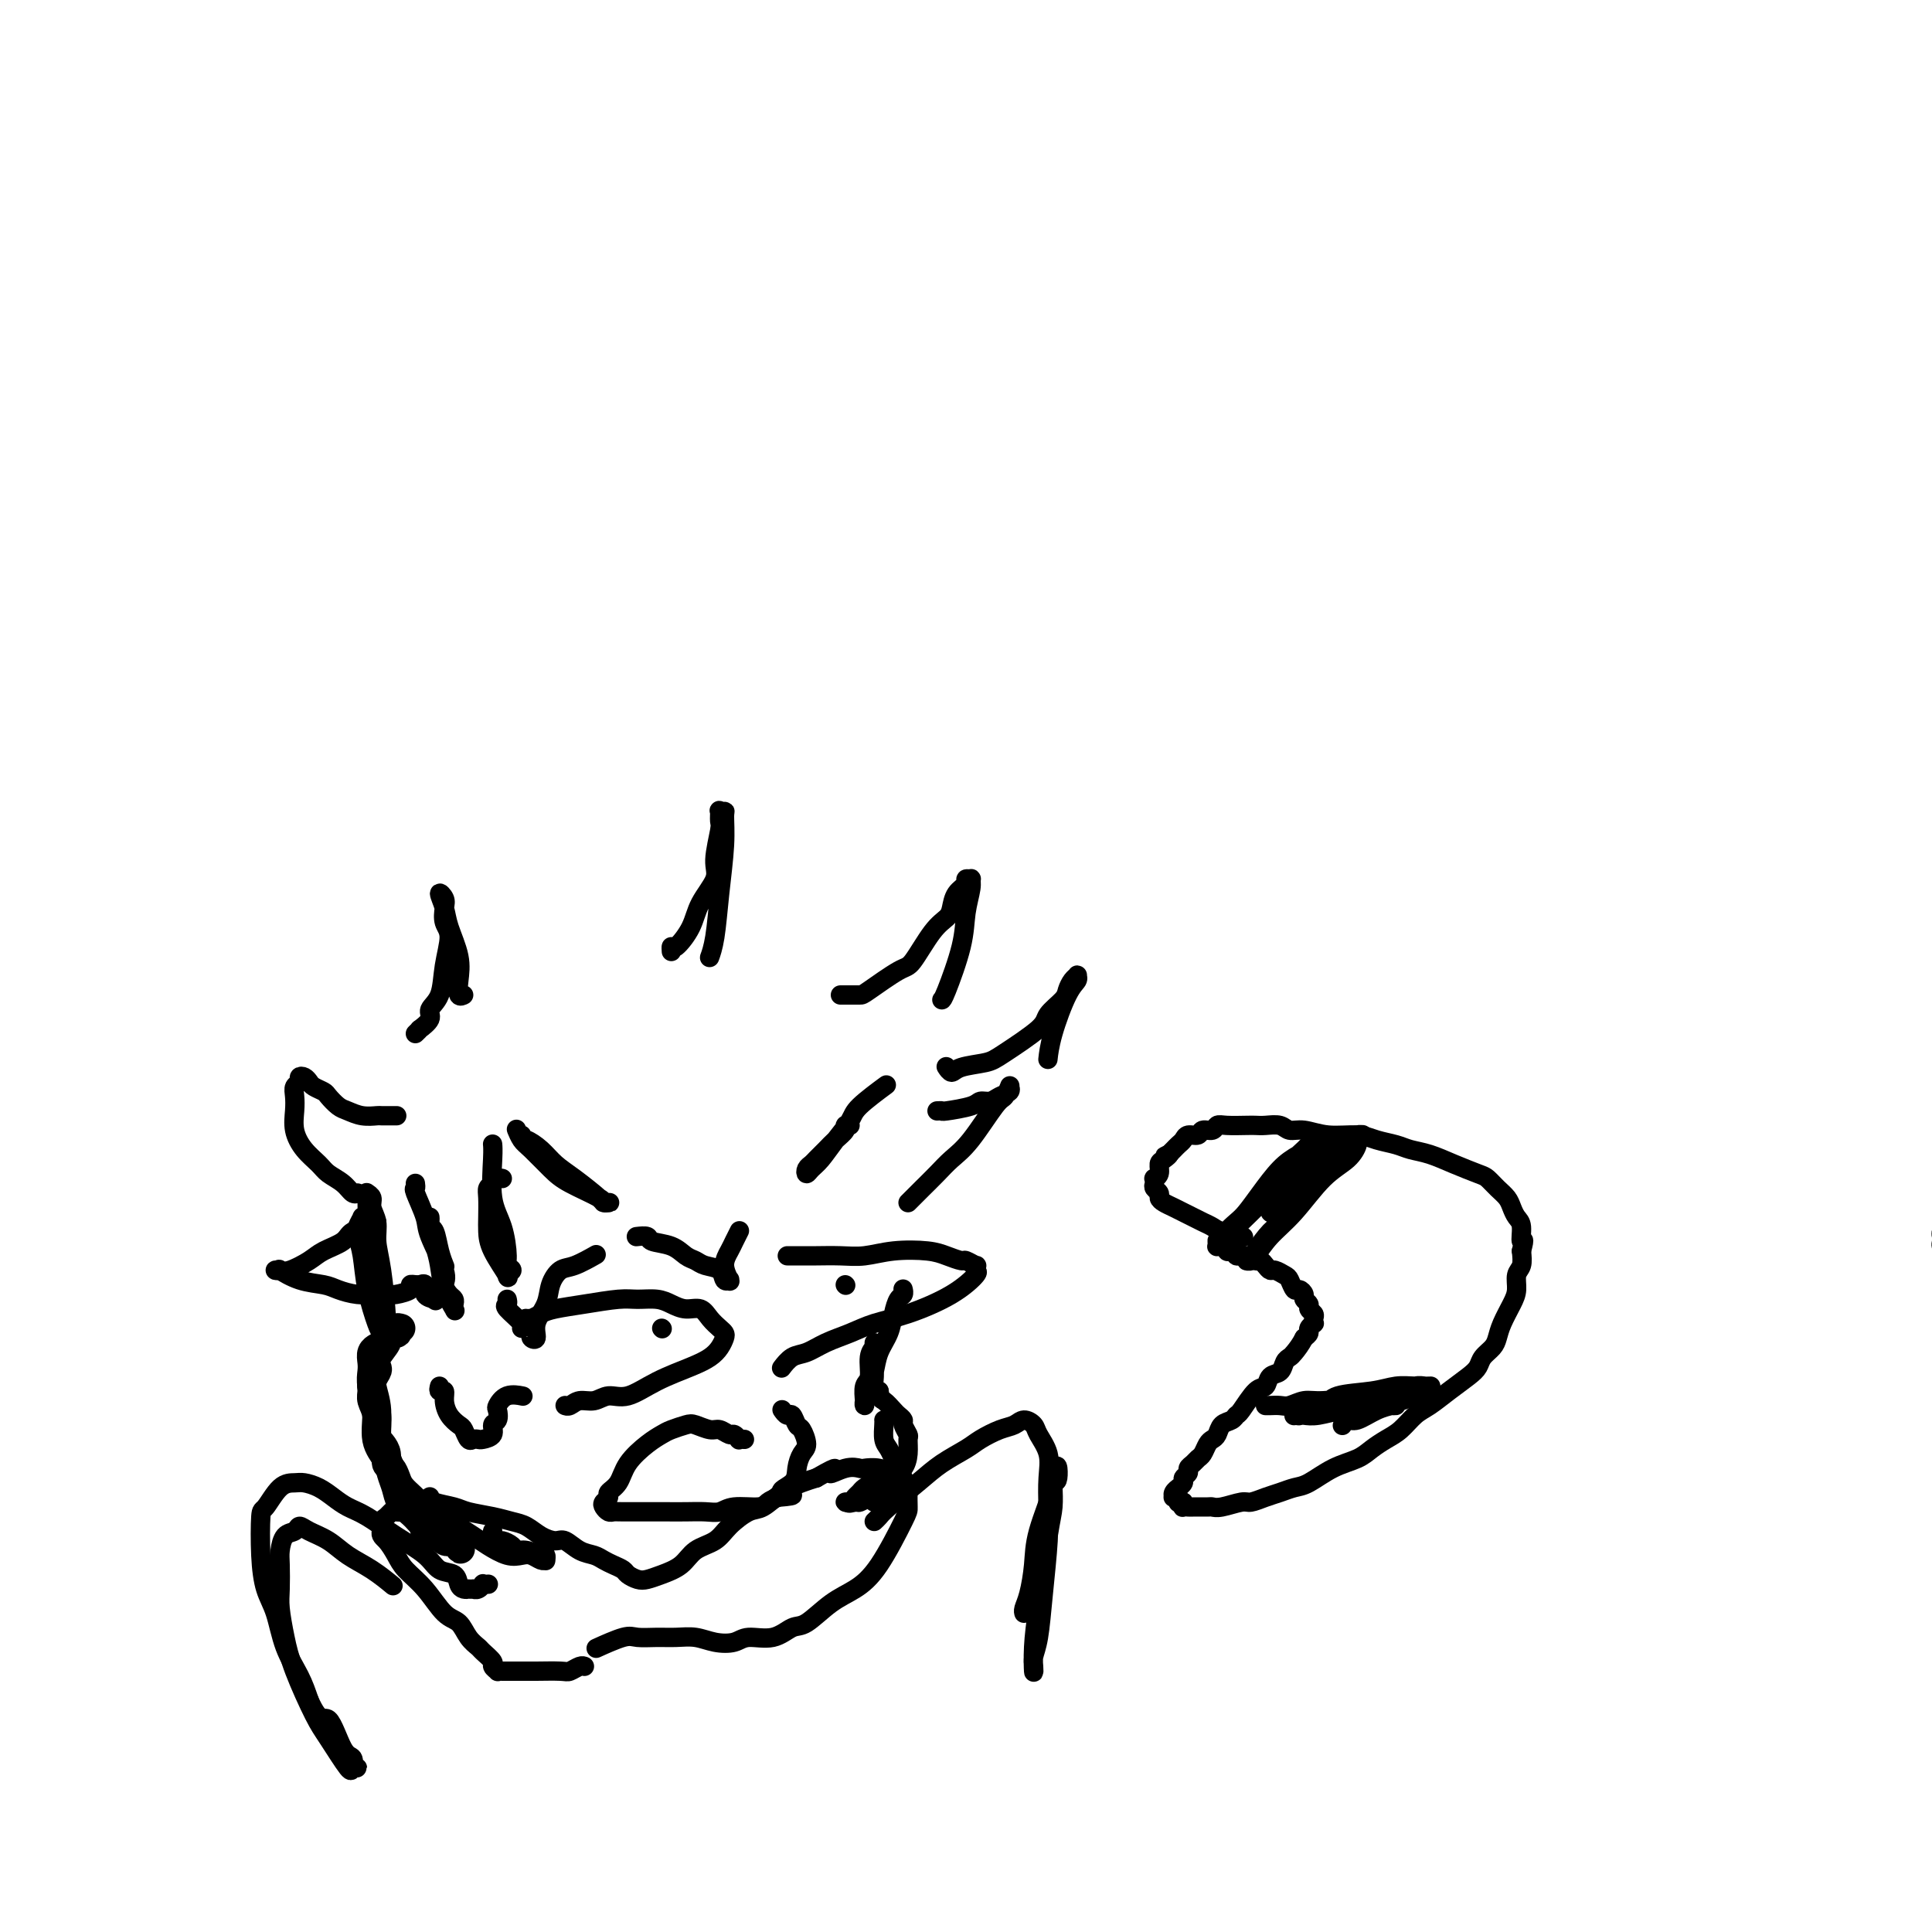 <svg viewBox='0 0 400 400' version='1.1' xmlns='http://www.w3.org/2000/svg' xmlns:xlink='http://www.w3.org/1999/xlink'><g fill='none' stroke='rgb(0,0,0)' stroke-width='6' stroke-linecap='round' stroke-linejoin='round'><path d='M83,275c-0.405,-0.121 -0.810,-0.241 -1,0c-0.190,0.241 -0.163,0.845 0,1c0.163,0.155 0.464,-0.137 0,0c-0.464,0.137 -1.693,0.704 -2,1c-0.307,0.296 0.306,0.320 0,1c-0.306,0.680 -1.532,2.017 -2,3c-0.468,0.983 -0.179,1.614 0,2c0.179,0.386 0.248,0.528 0,1c-0.248,0.472 -0.813,1.275 -1,2c-0.187,0.725 0.005,1.374 0,2c-0.005,0.626 -0.208,1.231 0,2c0.208,0.769 0.825,1.701 1,3c0.175,1.299 -0.094,2.963 0,4c0.094,1.037 0.550,1.447 1,2c0.450,0.553 0.893,1.250 1,2c0.107,0.750 -0.122,1.553 0,2c0.122,0.447 0.596,0.540 1,1c0.404,0.460 0.738,1.289 1,2c0.262,0.711 0.451,1.304 1,2c0.549,0.696 1.457,1.496 2,2c0.543,0.504 0.722,0.712 1,1c0.278,0.288 0.655,0.654 1,1c0.345,0.346 0.656,0.671 1,1c0.344,0.329 0.719,0.662 1,1c0.281,0.338 0.467,0.683 1,1c0.533,0.317 1.415,0.607 2,1c0.585,0.393 0.875,0.889 1,1c0.125,0.111 0.086,-0.164 0,0c-0.086,0.164 -0.219,0.766 0,1c0.219,0.234 0.790,0.102 1,0c0.210,-0.102 0.060,-0.172 0,0c-0.060,0.172 -0.030,0.586 0,1'/><path d='M94,319c2.522,3.407 0.828,0.925 0,0c-0.828,-0.925 -0.788,-0.292 -1,0c-0.212,0.292 -0.675,0.244 -1,0c-0.325,-0.244 -0.510,-0.683 -1,-1c-0.490,-0.317 -1.283,-0.510 -2,-1c-0.717,-0.490 -1.358,-1.275 -2,-2c-0.642,-0.725 -1.284,-1.390 -2,-2c-0.716,-0.610 -1.506,-1.165 -2,-2c-0.494,-0.835 -0.692,-1.951 -1,-3c-0.308,-1.049 -0.727,-2.031 -1,-3c-0.273,-0.969 -0.399,-1.926 -1,-3c-0.601,-1.074 -1.677,-2.265 -2,-4c-0.323,-1.735 0.109,-4.012 0,-6c-0.109,-1.988 -0.757,-3.685 -1,-5c-0.243,-1.315 -0.079,-2.247 0,-3c0.079,-0.753 0.073,-1.325 0,-2c-0.073,-0.675 -0.212,-1.451 0,-2c0.212,-0.549 0.775,-0.871 1,-1c0.225,-0.129 0.113,-0.064 0,0'/></g>
<g fill='none' stroke='rgb(0,0,0)' stroke-width='4' stroke-linecap='round' stroke-linejoin='round'><path d='M187,267c-0.023,-0.100 -0.047,-0.201 0,0c0.047,0.201 0.163,0.703 0,1c-0.163,0.297 -0.607,0.390 -1,1c-0.393,0.610 -0.735,1.737 -1,3c-0.265,1.263 -0.453,2.660 -1,4c-0.547,1.340 -1.453,2.622 -2,4c-0.547,1.378 -0.735,2.852 -1,4c-0.265,1.148 -0.608,1.972 -1,3c-0.392,1.028 -0.833,2.261 -1,3c-0.167,0.739 -0.060,0.984 0,1c0.060,0.016 0.072,-0.196 0,-1c-0.072,-0.804 -0.230,-2.200 0,-3c0.230,-0.800 0.846,-1.002 1,-2c0.154,-0.998 -0.155,-2.790 0,-4c0.155,-1.210 0.774,-1.839 1,-2c0.226,-0.161 0.061,0.145 0,0c-0.061,-0.145 -0.016,-0.740 0,-1c0.016,-0.260 0.005,-0.183 0,0c-0.005,0.183 -0.002,0.472 0,1c0.002,0.528 0.003,1.293 0,2c-0.003,0.707 -0.011,1.354 0,2c0.011,0.646 0.041,1.289 0,2c-0.041,0.711 -0.155,1.489 0,2c0.155,0.511 0.577,0.756 1,1'/><path d='M182,288c0.271,1.891 0.450,1.619 1,2c0.550,0.381 1.472,1.416 2,2c0.528,0.584 0.663,0.718 1,1c0.337,0.282 0.875,0.711 1,1c0.125,0.289 -0.165,0.437 0,1c0.165,0.563 0.784,1.540 1,2c0.216,0.460 0.031,0.403 0,1c-0.031,0.597 0.094,1.848 0,3c-0.094,1.152 -0.406,2.206 -1,3c-0.594,0.794 -1.469,1.328 -2,2c-0.531,0.672 -0.716,1.483 -1,2c-0.284,0.517 -0.665,0.742 -1,1c-0.335,0.258 -0.622,0.550 -1,1c-0.378,0.450 -0.847,1.059 -1,1c-0.153,-0.059 0.012,-0.785 0,-1c-0.012,-0.215 -0.199,0.082 0,0c0.199,-0.082 0.786,-0.544 1,-1c0.214,-0.456 0.055,-0.908 0,-1c-0.055,-0.092 -0.008,0.174 0,0c0.008,-0.174 -0.025,-0.790 0,-1c0.025,-0.210 0.109,-0.015 0,0c-0.109,0.015 -0.410,-0.150 -1,0c-0.590,0.150 -1.469,0.615 -2,1c-0.531,0.385 -0.714,0.692 -1,1c-0.286,0.308 -0.675,0.619 -1,1c-0.325,0.381 -0.588,0.833 -1,1c-0.412,0.167 -0.975,0.048 -1,0c-0.025,-0.048 0.487,-0.024 1,0'/><path d='M176,311c-0.738,0.450 0.418,0.075 1,0c0.582,-0.075 0.589,0.151 1,0c0.411,-0.151 1.224,-0.678 2,-1c0.776,-0.322 1.515,-0.438 2,-1c0.485,-0.562 0.716,-1.568 1,-2c0.284,-0.432 0.622,-0.288 1,-1c0.378,-0.712 0.795,-2.278 1,-3c0.205,-0.722 0.199,-0.600 0,-1c-0.199,-0.400 -0.589,-1.323 -1,-2c-0.411,-0.677 -0.842,-1.109 -1,-2c-0.158,-0.891 -0.043,-2.240 0,-3c0.043,-0.760 0.012,-0.931 0,-1c-0.012,-0.069 -0.006,-0.034 0,0'/><path d='M82,231c0.129,-0.000 0.257,-0.000 0,0c-0.257,0.000 -0.901,0.001 -1,0c-0.099,-0.001 0.346,-0.003 0,0c-0.346,0.003 -1.482,0.013 -2,0c-0.518,-0.013 -0.419,-0.049 -1,0c-0.581,0.049 -1.842,0.182 -3,0c-1.158,-0.182 -2.212,-0.679 -3,-1c-0.788,-0.321 -1.310,-0.467 -2,-1c-0.690,-0.533 -1.546,-1.453 -2,-2c-0.454,-0.547 -0.504,-0.722 -1,-1c-0.496,-0.278 -1.438,-0.660 -2,-1c-0.562,-0.340 -0.743,-0.639 -1,-1c-0.257,-0.361 -0.591,-0.785 -1,-1c-0.409,-0.215 -0.894,-0.221 -1,0c-0.106,0.221 0.166,0.670 0,1c-0.166,0.330 -0.772,0.542 -1,1c-0.228,0.458 -0.079,1.162 0,2c0.079,0.838 0.089,1.810 0,3c-0.089,1.190 -0.277,2.597 0,4c0.277,1.403 1.019,2.800 2,4c0.981,1.200 2.200,2.202 3,3c0.800,0.798 1.181,1.391 2,2c0.819,0.609 2.075,1.236 3,2c0.925,0.764 1.518,1.667 2,2c0.482,0.333 0.852,0.095 1,0c0.148,-0.095 0.074,-0.048 0,0'/><path d='M86,214c0.487,-0.471 0.975,-0.942 1,-1c0.025,-0.058 -0.411,0.297 0,0c0.411,-0.297 1.670,-1.245 2,-2c0.330,-0.755 -0.269,-1.318 0,-2c0.269,-0.682 1.406,-1.485 2,-3c0.594,-1.515 0.644,-3.743 1,-6c0.356,-2.257 1.019,-4.544 1,-6c-0.019,-1.456 -0.720,-2.080 -1,-3c-0.280,-0.920 -0.140,-2.135 0,-3c0.140,-0.865 0.280,-1.380 0,-2c-0.280,-0.620 -0.978,-1.345 -1,-1c-0.022,0.345 0.634,1.760 1,3c0.366,1.240 0.441,2.304 1,4c0.559,1.696 1.600,4.023 2,6c0.400,1.977 0.159,3.602 0,5c-0.159,1.398 -0.235,2.569 0,3c0.235,0.431 0.781,0.123 1,0c0.219,-0.123 0.109,-0.062 0,0'/><path d='M139,197c-0.032,-0.513 -0.064,-1.026 0,-1c0.064,0.026 0.222,0.590 1,0c0.778,-0.590 2.174,-2.333 3,-4c0.826,-1.667 1.083,-3.257 2,-5c0.917,-1.743 2.495,-3.637 3,-5c0.505,-1.363 -0.062,-2.193 0,-4c0.062,-1.807 0.752,-4.589 1,-6c0.248,-1.411 0.052,-1.450 0,-2c-0.052,-0.550 0.039,-1.611 0,-2c-0.039,-0.389 -0.210,-0.106 0,0c0.210,0.106 0.800,0.037 1,0c0.200,-0.037 0.011,-0.041 0,1c-0.011,1.041 0.155,3.126 0,6c-0.155,2.874 -0.630,6.535 -1,10c-0.370,3.465 -0.635,6.733 -1,9c-0.365,2.267 -0.829,3.533 -1,4c-0.171,0.467 -0.049,0.133 0,0c0.049,-0.133 0.024,-0.067 0,0'/><path d='M174,206c0.366,-0.000 0.731,-0.000 1,0c0.269,0.000 0.440,0.002 1,0c0.560,-0.002 1.507,-0.006 2,0c0.493,0.006 0.531,0.024 2,-1c1.469,-1.024 4.369,-3.088 6,-4c1.631,-0.912 1.994,-0.671 3,-2c1.006,-1.329 2.656,-4.229 4,-6c1.344,-1.771 2.384,-2.412 3,-3c0.616,-0.588 0.810,-1.124 1,-2c0.190,-0.876 0.376,-2.092 1,-3c0.624,-0.908 1.685,-1.507 2,-2c0.315,-0.493 -0.115,-0.878 0,-1c0.115,-0.122 0.776,0.020 1,0c0.224,-0.020 0.011,-0.201 0,0c-0.011,0.201 0.179,0.786 0,2c-0.179,1.214 -0.728,3.057 -1,5c-0.272,1.943 -0.269,3.985 -1,7c-0.731,3.015 -2.197,7.004 -3,9c-0.803,1.996 -0.944,1.999 -1,2c-0.056,0.001 -0.028,0.001 0,0'/><path d='M196,221c-0.088,-0.137 -0.177,-0.275 0,0c0.177,0.275 0.619,0.961 1,1c0.381,0.039 0.702,-0.569 2,-1c1.298,-0.431 3.574,-0.686 5,-1c1.426,-0.314 2.003,-0.689 4,-2c1.997,-1.311 5.413,-3.559 7,-5c1.587,-1.441 1.343,-2.074 2,-3c0.657,-0.926 2.214,-2.144 3,-3c0.786,-0.856 0.800,-1.351 1,-2c0.200,-0.649 0.585,-1.451 1,-2c0.415,-0.549 0.861,-0.844 1,-1c0.139,-0.156 -0.029,-0.174 0,0c0.029,0.174 0.257,0.540 0,1c-0.257,0.460 -0.997,1.013 -2,3c-1.003,1.987 -2.269,5.409 -3,8c-0.731,2.591 -0.928,4.351 -1,5c-0.072,0.649 -0.021,0.185 0,0c0.021,-0.185 0.010,-0.093 0,0'/><path d='M92,312c0.023,0.054 0.046,0.108 0,0c-0.046,-0.108 -0.161,-0.377 0,0c0.161,0.377 0.597,1.399 1,2c0.403,0.601 0.772,0.781 1,1c0.228,0.219 0.316,0.476 1,1c0.684,0.524 1.965,1.316 3,2c1.035,0.684 1.825,1.259 3,2c1.175,0.741 2.735,1.649 4,2c1.265,0.351 2.234,0.146 3,0c0.766,-0.146 1.330,-0.234 2,0c0.670,0.234 1.448,0.791 2,1c0.552,0.209 0.879,0.071 1,0c0.121,-0.071 0.037,-0.076 0,0c-0.037,0.076 -0.027,0.231 0,0c0.027,-0.231 0.072,-0.849 0,-1c-0.072,-0.151 -0.261,0.166 -1,0c-0.739,-0.166 -2.029,-0.814 -3,-1c-0.971,-0.186 -1.623,0.091 -2,0c-0.377,-0.091 -0.479,-0.550 -1,-1c-0.521,-0.450 -1.460,-0.891 -2,-1c-0.540,-0.109 -0.681,0.115 -1,0c-0.319,-0.115 -0.817,-0.569 -1,-1c-0.183,-0.431 -0.052,-0.837 0,-1c0.052,-0.163 0.026,-0.081 0,0'/><path d='M101,328c-0.032,0.002 -0.064,0.004 0,0c0.064,-0.004 0.223,-0.015 0,0c-0.223,0.015 -0.829,0.057 -1,0c-0.171,-0.057 0.094,-0.211 0,0c-0.094,0.211 -0.546,0.789 -1,1c-0.454,0.211 -0.909,0.057 -1,0c-0.091,-0.057 0.182,-0.017 0,0c-0.182,0.017 -0.821,0.012 -1,0c-0.179,-0.012 0.100,-0.029 0,0c-0.100,0.029 -0.580,0.105 -1,0c-0.420,-0.105 -0.781,-0.390 -1,-1c-0.219,-0.610 -0.295,-1.546 -1,-2c-0.705,-0.454 -2.040,-0.425 -3,-1c-0.960,-0.575 -1.544,-1.753 -3,-3c-1.456,-1.247 -3.782,-2.561 -6,-4c-2.218,-1.439 -4.327,-3.002 -6,-4c-1.673,-0.998 -2.909,-1.430 -4,-2c-1.091,-0.570 -2.038,-1.277 -3,-2c-0.962,-0.723 -1.939,-1.461 -3,-2c-1.061,-0.539 -2.207,-0.879 -3,-1c-0.793,-0.121 -1.232,-0.022 -2,0c-0.768,0.022 -1.864,-0.031 -3,1c-1.136,1.031 -2.312,3.147 -3,4c-0.688,0.853 -0.887,0.442 -1,2c-0.113,1.558 -0.140,5.084 0,8c0.140,2.916 0.446,5.223 1,7c0.554,1.777 1.355,3.023 2,5c0.645,1.977 1.135,4.686 2,7c0.865,2.314 2.104,4.233 3,6c0.896,1.767 1.448,3.384 2,5'/><path d='M64,352c2.303,5.207 3.061,3.223 4,4c0.939,0.777 2.060,4.314 3,6c0.940,1.686 1.698,1.522 2,2c0.302,0.478 0.147,1.597 0,2c-0.147,0.403 -0.287,0.088 0,0c0.287,-0.088 1.001,0.050 1,0c-0.001,-0.050 -0.718,-0.287 -1,0c-0.282,0.287 -0.131,1.097 -1,0c-0.869,-1.097 -2.758,-4.100 -4,-6c-1.242,-1.900 -1.835,-2.698 -3,-5c-1.165,-2.302 -2.900,-6.108 -4,-9c-1.100,-2.892 -1.563,-4.871 -2,-7c-0.437,-2.129 -0.847,-4.409 -1,-6c-0.153,-1.591 -0.048,-2.492 0,-4c0.048,-1.508 0.040,-3.624 0,-5c-0.040,-1.376 -0.112,-2.012 0,-3c0.112,-0.988 0.406,-2.326 1,-3c0.594,-0.674 1.487,-0.683 2,-1c0.513,-0.317 0.646,-0.942 1,-1c0.354,-0.058 0.929,0.451 2,1c1.071,0.549 2.638,1.139 4,2c1.362,0.861 2.520,1.994 4,3c1.480,1.006 3.283,1.886 5,3c1.717,1.114 3.348,2.461 4,3c0.652,0.539 0.326,0.269 0,0'/><path d='M181,315c0.347,-0.321 0.694,-0.642 1,-1c0.306,-0.358 0.569,-0.753 2,-2c1.431,-1.247 4.028,-3.346 6,-5c1.972,-1.654 3.319,-2.862 5,-4c1.681,-1.138 3.696,-2.204 5,-3c1.304,-0.796 1.898,-1.321 3,-2c1.102,-0.679 2.714,-1.512 4,-2c1.286,-0.488 2.247,-0.631 3,-1c0.753,-0.369 1.298,-0.964 2,-1c0.702,-0.036 1.561,0.488 2,1c0.439,0.512 0.458,1.012 1,2c0.542,0.988 1.606,2.462 2,4c0.394,1.538 0.117,3.139 0,5c-0.117,1.861 -0.074,3.983 0,6c0.074,2.017 0.177,3.929 0,7c-0.177,3.071 -0.636,7.299 -1,11c-0.364,3.701 -0.634,6.873 -1,9c-0.366,2.127 -0.828,3.208 -1,4c-0.172,0.792 -0.054,1.296 0,2c0.054,0.704 0.043,1.607 0,1c-0.043,-0.607 -0.117,-2.723 0,-5c0.117,-2.277 0.423,-4.715 1,-9c0.577,-4.285 1.423,-10.417 2,-14c0.577,-3.583 0.886,-4.619 1,-6c0.114,-1.381 0.033,-3.109 0,-4c-0.033,-0.891 -0.016,-0.946 0,-1'/><path d='M218,307c0.918,-6.260 1.213,-2.410 1,-1c-0.213,1.410 -0.936,0.380 -1,0c-0.064,-0.380 0.529,-0.109 0,2c-0.529,2.109 -2.180,6.057 -3,9c-0.820,2.943 -0.808,4.880 -1,7c-0.192,2.120 -0.588,4.424 -1,6c-0.412,1.576 -0.842,2.424 -1,3c-0.158,0.576 -0.045,0.879 0,1c0.045,0.121 0.023,0.061 0,0'/><path d='M89,319c-0.022,-0.022 -0.044,-0.043 0,0c0.044,0.043 0.156,0.151 0,0c-0.156,-0.151 -0.578,-0.561 -1,-1c-0.422,-0.439 -0.845,-0.906 -1,-1c-0.155,-0.094 -0.043,0.185 0,0c0.043,-0.185 0.019,-0.835 0,-1c-0.019,-0.165 -0.031,0.156 0,0c0.031,-0.156 0.106,-0.788 0,-1c-0.106,-0.212 -0.393,-0.004 0,0c0.393,0.004 1.467,-0.195 2,0c0.533,0.195 0.525,0.783 1,1c0.475,0.217 1.434,0.063 2,0c0.566,-0.063 0.741,-0.035 1,0c0.259,0.035 0.603,0.077 1,0c0.397,-0.077 0.846,-0.272 1,0c0.154,0.272 0.012,1.012 0,1c-0.012,-0.012 0.106,-0.778 0,-1c-0.106,-0.222 -0.436,0.098 -1,0c-0.564,-0.098 -1.363,-0.614 -2,-1c-0.637,-0.386 -1.112,-0.640 -2,-1c-0.888,-0.360 -2.188,-0.825 -3,-1c-0.812,-0.175 -1.135,-0.059 -2,0c-0.865,0.059 -2.270,0.060 -3,0c-0.730,-0.060 -0.783,-0.181 -1,0c-0.217,0.181 -0.597,0.664 -1,1c-0.403,0.336 -0.829,0.525 -1,1c-0.171,0.475 -0.085,1.238 0,2'/><path d='M79,317c-0.340,0.927 0.310,1.243 1,2c0.690,0.757 1.420,1.955 2,3c0.580,1.045 1.008,1.936 2,3c0.992,1.064 2.546,2.303 4,4c1.454,1.697 2.808,3.854 4,5c1.192,1.146 2.222,1.280 3,2c0.778,0.720 1.304,2.024 2,3c0.696,0.976 1.564,1.624 2,2c0.436,0.376 0.442,0.479 1,1c0.558,0.521 1.669,1.460 2,2c0.331,0.540 -0.118,0.681 0,1c0.118,0.319 0.804,0.818 1,1c0.196,0.182 -0.100,0.049 0,0c0.100,-0.049 0.594,-0.013 1,0c0.406,0.013 0.725,0.003 1,0c0.275,-0.003 0.506,0.000 1,0c0.494,-0.000 1.249,-0.004 2,0c0.751,0.004 1.497,0.015 3,0c1.503,-0.015 3.762,-0.057 5,0c1.238,0.057 1.456,0.211 2,0c0.544,-0.211 1.416,-0.788 2,-1c0.584,-0.212 0.881,-0.061 1,0c0.119,0.061 0.059,0.030 0,0'/><path d='M89,310c-0.007,-0.089 -0.015,-0.179 0,0c0.015,0.179 0.051,0.625 1,1c0.949,0.375 2.809,0.677 4,1c1.191,0.323 1.711,0.667 3,1c1.289,0.333 3.346,0.654 5,1c1.654,0.346 2.903,0.718 4,1c1.097,0.282 2.040,0.475 3,1c0.960,0.525 1.938,1.384 3,2c1.062,0.616 2.210,0.991 3,1c0.790,0.009 1.223,-0.349 2,0c0.777,0.349 1.900,1.403 3,2c1.100,0.597 2.178,0.737 3,1c0.822,0.263 1.389,0.648 2,1c0.611,0.352 1.265,0.669 2,1c0.735,0.331 1.550,0.675 2,1c0.450,0.325 0.536,0.632 1,1c0.464,0.368 1.305,0.796 2,1c0.695,0.204 1.243,0.183 2,0c0.757,-0.183 1.724,-0.527 3,-1c1.276,-0.473 2.863,-1.076 4,-2c1.137,-0.924 1.826,-2.168 3,-3c1.174,-0.832 2.834,-1.252 4,-2c1.166,-0.748 1.838,-1.825 3,-3c1.162,-1.175 2.814,-2.447 4,-3c1.186,-0.553 1.905,-0.385 3,-1c1.095,-0.615 2.564,-2.012 4,-3c1.436,-0.988 2.839,-1.568 4,-2c1.161,-0.432 2.081,-0.716 3,-1'/><path d='M169,306c5.959,-3.415 3.357,-1.452 3,-1c-0.357,0.452 1.533,-0.607 3,-1c1.467,-0.393 2.512,-0.120 3,0c0.488,0.120 0.421,0.086 1,0c0.579,-0.086 1.805,-0.226 3,0c1.195,0.226 2.359,0.818 3,1c0.641,0.182 0.760,-0.046 1,0c0.240,0.046 0.600,0.366 1,1c0.400,0.634 0.838,1.583 1,2c0.162,0.417 0.046,0.303 0,1c-0.046,0.697 -0.023,2.204 0,3c0.023,0.796 0.046,0.879 -1,3c-1.046,2.121 -3.161,6.279 -5,9c-1.839,2.721 -3.404,4.005 -5,5c-1.596,0.995 -3.225,1.702 -5,3c-1.775,1.298 -3.695,3.189 -5,4c-1.305,0.811 -1.994,0.544 -3,1c-1.006,0.456 -2.330,1.635 -4,2c-1.670,0.365 -3.685,-0.084 -5,0c-1.315,0.084 -1.929,0.702 -3,1c-1.071,0.298 -2.598,0.277 -4,0c-1.402,-0.277 -2.680,-0.808 -4,-1c-1.320,-0.192 -2.684,-0.044 -4,0c-1.316,0.044 -2.585,-0.016 -4,0c-1.415,0.016 -2.977,0.107 -4,0c-1.023,-0.107 -1.506,-0.414 -3,0c-1.494,0.414 -3.998,1.547 -5,2c-1.002,0.453 -0.501,0.227 0,0'/><path d='M110,273c-0.405,0.006 -0.809,0.013 -1,0c-0.191,-0.013 -0.168,-0.045 0,0c0.168,0.045 0.481,0.166 1,0c0.519,-0.166 1.243,-0.619 2,-1c0.757,-0.381 1.546,-0.691 3,-1c1.454,-0.309 3.572,-0.616 6,-1c2.428,-0.384 5.167,-0.845 7,-1c1.833,-0.155 2.760,-0.005 4,0c1.240,0.005 2.793,-0.137 4,0c1.207,0.137 2.067,0.551 3,1c0.933,0.449 1.938,0.932 3,1c1.062,0.068 2.180,-0.281 3,0c0.820,0.281 1.342,1.191 2,2c0.658,0.809 1.453,1.515 2,2c0.547,0.485 0.845,0.748 1,1c0.155,0.252 0.168,0.492 0,1c-0.168,0.508 -0.516,1.282 -1,2c-0.484,0.718 -1.105,1.378 -2,2c-0.895,0.622 -2.063,1.204 -4,2c-1.937,0.796 -4.644,1.806 -7,3c-2.356,1.194 -4.361,2.572 -6,3c-1.639,0.428 -2.912,-0.096 -4,0c-1.088,0.096 -1.990,0.810 -3,1c-1.010,0.190 -2.126,-0.145 -3,0c-0.874,0.145 -1.504,0.770 -2,1c-0.496,0.230 -0.856,0.066 -1,0c-0.144,-0.066 -0.072,-0.033 0,0'/><path d='M163,260c0.468,-0.000 0.935,-0.000 1,0c0.065,0.000 -0.273,0.001 0,0c0.273,-0.001 1.158,-0.004 2,0c0.842,0.004 1.643,0.014 3,0c1.357,-0.014 3.272,-0.054 5,0c1.728,0.054 3.269,0.201 5,0c1.731,-0.201 3.653,-0.748 6,-1c2.347,-0.252 5.120,-0.207 7,0c1.880,0.207 2.868,0.576 4,1c1.132,0.424 2.408,0.902 3,1c0.592,0.098 0.502,-0.183 1,0c0.498,0.183 1.586,0.831 2,1c0.414,0.169 0.153,-0.141 0,0c-0.153,0.141 -0.200,0.734 0,1c0.200,0.266 0.645,0.207 0,1c-0.645,0.793 -2.381,2.439 -5,4c-2.619,1.561 -6.122,3.038 -9,4c-2.878,0.962 -5.130,1.408 -7,2c-1.870,0.592 -3.356,1.329 -5,2c-1.644,0.671 -3.446,1.277 -5,2c-1.554,0.723 -2.860,1.565 -4,2c-1.140,0.435 -2.115,0.463 -3,1c-0.885,0.537 -1.682,1.582 -2,2c-0.318,0.418 -0.159,0.209 0,0'/><path d='M137,275c0.000,0.000 0.100,0.100 0.1,0.1'/><path d='M175,266c0.000,0.000 0.100,0.100 0.1,0.1'/><path d='M154,298c0.120,0.009 0.240,0.018 0,0c-0.240,-0.018 -0.841,-0.061 -1,0c-0.159,0.061 0.124,0.228 0,0c-0.124,-0.228 -0.656,-0.849 -1,-1c-0.344,-0.151 -0.500,0.169 -1,0c-0.500,-0.169 -1.345,-0.827 -2,-1c-0.655,-0.173 -1.119,0.138 -2,0c-0.881,-0.138 -2.177,-0.726 -3,-1c-0.823,-0.274 -1.173,-0.234 -2,0c-0.827,0.234 -2.132,0.661 -3,1c-0.868,0.339 -1.298,0.591 -2,1c-0.702,0.409 -1.676,0.974 -3,2c-1.324,1.026 -2.999,2.513 -4,4c-1.001,1.487 -1.327,2.976 -2,4c-0.673,1.024 -1.694,1.585 -2,2c-0.306,0.415 0.103,0.686 0,1c-0.103,0.314 -0.718,0.673 -1,1c-0.282,0.327 -0.232,0.624 0,1c0.232,0.376 0.645,0.833 1,1c0.355,0.167 0.653,0.045 1,0c0.347,-0.045 0.743,-0.012 2,0c1.257,0.012 3.376,0.004 5,0c1.624,-0.004 2.753,-0.005 4,0c1.247,0.005 2.610,0.016 4,0c1.390,-0.016 2.805,-0.060 4,0c1.195,0.060 2.168,0.223 3,0c0.832,-0.223 1.522,-0.833 3,-1c1.478,-0.167 3.744,0.109 5,0c1.256,-0.109 1.502,-0.603 2,-1c0.498,-0.397 1.249,-0.699 2,-1'/><path d='M161,310c5.688,-0.452 1.907,-0.581 1,-1c-0.907,-0.419 1.060,-1.128 2,-2c0.940,-0.872 0.851,-1.906 1,-3c0.149,-1.094 0.534,-2.248 1,-3c0.466,-0.752 1.012,-1.100 1,-2c-0.012,-0.900 -0.581,-2.350 -1,-3c-0.419,-0.650 -0.687,-0.500 -1,-1c-0.313,-0.500 -0.672,-1.649 -1,-2c-0.328,-0.351 -0.627,0.098 -1,0c-0.373,-0.098 -0.821,-0.742 -1,-1c-0.179,-0.258 -0.090,-0.129 0,0'/><path d='M108,235c-0.041,0.463 -0.081,0.927 0,1c0.081,0.073 0.285,-0.243 1,0c0.715,0.243 1.942,1.046 3,2c1.058,0.954 1.947,2.060 3,3c1.053,0.940 2.269,1.716 4,3c1.731,1.284 3.976,3.076 5,4c1.024,0.924 0.826,0.978 1,1c0.174,0.022 0.721,0.011 1,0c0.279,-0.011 0.291,-0.021 0,0c-0.291,0.021 -0.886,0.073 -1,0c-0.114,-0.073 0.254,-0.270 -1,-1c-1.254,-0.730 -4.130,-1.993 -6,-3c-1.870,-1.007 -2.736,-1.758 -4,-3c-1.264,-1.242 -2.927,-2.974 -4,-4c-1.073,-1.026 -1.556,-1.347 -2,-2c-0.444,-0.653 -0.850,-1.637 -1,-2c-0.150,-0.363 -0.043,-0.104 0,0c0.043,0.104 0.021,0.052 0,0'/><path d='M176,233c-0.471,-0.065 -0.942,-0.130 -1,0c-0.058,0.130 0.297,0.455 0,1c-0.297,0.545 -1.246,1.312 -2,2c-0.754,0.688 -1.313,1.299 -2,2c-0.687,0.701 -1.502,1.492 -2,2c-0.498,0.508 -0.678,0.734 -1,1c-0.322,0.266 -0.785,0.571 -1,1c-0.215,0.429 -0.180,0.981 0,1c0.180,0.019 0.506,-0.496 1,-1c0.494,-0.504 1.156,-0.998 2,-2c0.844,-1.002 1.869,-2.514 3,-4c1.131,-1.486 2.369,-2.948 3,-4c0.631,-1.052 0.654,-1.694 2,-3c1.346,-1.306 4.016,-3.275 5,-4c0.984,-0.725 0.281,-0.207 0,0c-0.281,0.207 -0.141,0.104 0,0'/><path d='M252,257c-0.006,-0.114 -0.012,-0.228 0,0c0.012,0.228 0.041,0.797 0,1c-0.041,0.203 -0.152,0.041 0,0c0.152,-0.041 0.567,0.041 1,0c0.433,-0.041 0.885,-0.203 1,0c0.115,0.203 -0.107,0.771 0,1c0.107,0.229 0.543,0.118 1,0c0.457,-0.118 0.934,-0.243 1,0c0.066,0.243 -0.281,0.852 0,1c0.281,0.148 1.189,-0.167 2,0c0.811,0.167 1.526,0.814 2,1c0.474,0.186 0.708,-0.091 1,0c0.292,0.091 0.641,0.548 1,1c0.359,0.452 0.726,0.899 1,1c0.274,0.101 0.454,-0.146 1,0c0.546,0.146 1.457,0.683 2,1c0.543,0.317 0.719,0.414 1,1c0.281,0.586 0.668,1.663 1,2c0.332,0.337 0.610,-0.064 1,0c0.390,0.064 0.893,0.595 1,1c0.107,0.405 -0.181,0.686 0,1c0.181,0.314 0.833,0.663 1,1c0.167,0.337 -0.150,0.664 0,1c0.150,0.336 0.768,0.681 1,1c0.232,0.319 0.077,0.610 0,1c-0.077,0.390 -0.076,0.878 0,1c0.076,0.122 0.227,-0.122 0,0c-0.227,0.122 -0.830,0.610 -1,1c-0.170,0.390 0.094,0.683 0,1c-0.094,0.317 -0.547,0.659 -1,1'/><path d='M270,277c-0.716,1.400 -1.505,2.401 -2,3c-0.495,0.599 -0.695,0.795 -1,1c-0.305,0.205 -0.713,0.419 -1,1c-0.287,0.581 -0.451,1.529 -1,2c-0.549,0.471 -1.481,0.465 -2,1c-0.519,0.535 -0.624,1.611 -1,2c-0.376,0.389 -1.022,0.092 -2,1c-0.978,0.908 -2.290,3.020 -3,4c-0.710,0.980 -0.820,0.826 -1,1c-0.180,0.174 -0.429,0.676 -1,1c-0.571,0.324 -1.462,0.472 -2,1c-0.538,0.528 -0.722,1.437 -1,2c-0.278,0.563 -0.652,0.781 -1,1c-0.348,0.219 -0.672,0.440 -1,1c-0.328,0.560 -0.661,1.459 -1,2c-0.339,0.541 -0.683,0.722 -1,1c-0.317,0.278 -0.606,0.652 -1,1c-0.394,0.348 -0.894,0.672 -1,1c-0.106,0.328 0.183,0.662 0,1c-0.183,0.338 -0.837,0.682 -1,1c-0.163,0.318 0.167,0.611 0,1c-0.167,0.389 -0.829,0.875 -1,1c-0.171,0.125 0.149,-0.110 0,0c-0.149,0.110 -0.768,0.564 -1,1c-0.232,0.436 -0.076,0.853 0,1c0.076,0.147 0.072,0.025 0,0c-0.072,-0.025 -0.213,0.046 0,0c0.213,-0.046 0.779,-0.208 1,0c0.221,0.208 0.098,0.787 0,1c-0.098,0.213 -0.171,0.061 0,0c0.171,-0.061 0.585,-0.030 1,0'/><path d='M245,311c-0.211,1.309 -0.240,1.083 0,1c0.240,-0.083 0.748,-0.021 1,0c0.252,0.021 0.249,0.002 1,0c0.751,-0.002 2.255,0.014 3,0c0.745,-0.014 0.730,-0.059 1,0c0.270,0.059 0.823,0.223 2,0c1.177,-0.223 2.976,-0.834 4,-1c1.024,-0.166 1.273,0.112 2,0c0.727,-0.112 1.932,-0.614 3,-1c1.068,-0.386 1.997,-0.656 3,-1c1.003,-0.344 2.078,-0.764 3,-1c0.922,-0.236 1.692,-0.290 3,-1c1.308,-0.710 3.154,-2.076 5,-3c1.846,-0.924 3.691,-1.406 5,-2c1.309,-0.594 2.082,-1.299 3,-2c0.918,-0.701 1.981,-1.398 3,-2c1.019,-0.602 1.995,-1.110 3,-2c1.005,-0.890 2.038,-2.164 3,-3c0.962,-0.836 1.853,-1.235 3,-2c1.147,-0.765 2.549,-1.896 4,-3c1.451,-1.104 2.952,-2.182 4,-3c1.048,-0.818 1.642,-1.376 2,-2c0.358,-0.624 0.481,-1.315 1,-2c0.519,-0.685 1.436,-1.365 2,-2c0.564,-0.635 0.777,-1.224 1,-2c0.223,-0.776 0.456,-1.740 1,-3c0.544,-1.260 1.400,-2.815 2,-4c0.600,-1.185 0.944,-1.998 1,-3c0.056,-1.002 -0.177,-2.193 0,-3c0.177,-0.807 0.765,-1.231 1,-2c0.235,-0.769 0.118,-1.885 0,-3'/><path d='M315,259c0.916,-3.391 0.205,-1.867 0,-2c-0.205,-0.133 0.097,-1.922 0,-3c-0.097,-1.078 -0.593,-1.445 -1,-2c-0.407,-0.555 -0.726,-1.300 -1,-2c-0.274,-0.700 -0.505,-1.356 -1,-2c-0.495,-0.644 -1.255,-1.275 -2,-2c-0.745,-0.725 -1.477,-1.542 -2,-2c-0.523,-0.458 -0.838,-0.557 -2,-1c-1.162,-0.443 -3.171,-1.232 -5,-2c-1.829,-0.768 -3.477,-1.516 -5,-2c-1.523,-0.484 -2.920,-0.703 -4,-1c-1.080,-0.297 -1.843,-0.672 -3,-1c-1.157,-0.328 -2.709,-0.609 -4,-1c-1.291,-0.391 -2.323,-0.893 -4,-1c-1.677,-0.107 -4.000,0.182 -6,0c-2.000,-0.182 -3.677,-0.833 -5,-1c-1.323,-0.167 -2.292,0.151 -3,0c-0.708,-0.151 -1.156,-0.772 -2,-1c-0.844,-0.228 -2.086,-0.062 -3,0c-0.914,0.062 -1.501,0.021 -2,0c-0.499,-0.021 -0.911,-0.021 -2,0c-1.089,0.021 -2.854,0.062 -4,0c-1.146,-0.062 -1.673,-0.228 -2,0c-0.327,0.228 -0.455,0.849 -1,1c-0.545,0.151 -1.508,-0.167 -2,0c-0.492,0.167 -0.513,0.818 -1,1c-0.487,0.182 -1.440,-0.106 -2,0c-0.560,0.106 -0.727,0.606 -1,1c-0.273,0.394 -0.650,0.683 -1,1c-0.350,0.317 -0.671,0.662 -1,1c-0.329,0.338 -0.664,0.669 -1,1'/><path d='M242,239c-1.813,0.876 -0.346,0.067 0,0c0.346,-0.067 -0.429,0.608 -1,1c-0.571,0.392 -0.937,0.500 -1,1c-0.063,0.500 0.178,1.391 0,2c-0.178,0.609 -0.776,0.937 -1,1c-0.224,0.063 -0.075,-0.138 0,0c0.075,0.138 0.075,0.614 0,1c-0.075,0.386 -0.224,0.681 0,1c0.224,0.319 0.822,0.663 1,1c0.178,0.337 -0.066,0.668 0,1c0.066,0.332 0.440,0.666 1,1c0.560,0.334 1.305,0.667 2,1c0.695,0.333 1.338,0.666 2,1c0.662,0.334 1.341,0.667 2,1c0.659,0.333 1.298,0.664 2,1c0.702,0.336 1.466,0.678 2,1c0.534,0.322 0.836,0.625 2,1c1.164,0.375 3.190,0.821 4,1c0.810,0.179 0.405,0.089 0,0'/><path d='M272,241c0.077,0.453 0.154,0.906 0,1c-0.154,0.094 -0.538,-0.170 -1,0c-0.462,0.170 -1.002,0.774 -1,1c0.002,0.226 0.546,0.075 0,1c-0.546,0.925 -2.181,2.926 -3,4c-0.819,1.074 -0.821,1.220 -1,2c-0.179,0.780 -0.536,2.195 -1,3c-0.464,0.805 -1.035,1.000 -2,2c-0.965,1.000 -2.323,2.803 -3,4c-0.677,1.197 -0.671,1.787 -1,2c-0.329,0.213 -0.992,0.048 -1,0c-0.008,-0.048 0.639,0.020 1,0c0.361,-0.020 0.435,-0.129 1,-1c0.565,-0.871 1.619,-2.503 3,-4c1.381,-1.497 3.087,-2.859 5,-5c1.913,-2.141 4.033,-5.061 6,-7c1.967,-1.939 3.781,-2.898 5,-4c1.219,-1.102 1.842,-2.349 2,-3c0.158,-0.651 -0.149,-0.706 0,-1c0.149,-0.294 0.755,-0.826 1,-1c0.245,-0.174 0.127,0.011 0,0c-0.127,-0.011 -0.265,-0.218 -1,0c-0.735,0.218 -2.066,0.860 -4,2c-1.934,1.140 -4.469,2.779 -6,4c-1.531,1.221 -2.056,2.025 -3,3c-0.944,0.975 -2.306,2.121 -3,3c-0.694,0.879 -0.719,1.490 -1,2c-0.281,0.510 -0.818,0.920 -1,1c-0.182,0.080 -0.011,-0.171 0,0c0.011,0.171 -0.140,0.763 0,1c0.140,0.237 0.570,0.118 1,0'/><path d='M264,251c-0.766,1.295 0.818,-0.469 2,-2c1.182,-1.531 1.963,-2.830 3,-4c1.037,-1.170 2.330,-2.210 3,-3c0.670,-0.790 0.718,-1.330 1,-2c0.282,-0.670 0.800,-1.468 1,-2c0.200,-0.532 0.083,-0.796 0,-1c-0.083,-0.204 -0.134,-0.346 -1,0c-0.866,0.346 -2.549,1.180 -4,2c-1.451,0.820 -2.670,1.624 -4,3c-1.330,1.376 -2.770,3.322 -4,5c-1.230,1.678 -2.248,3.086 -3,4c-0.752,0.914 -1.237,1.334 -2,2c-0.763,0.666 -1.803,1.579 -2,2c-0.197,0.421 0.451,0.352 1,0c0.549,-0.352 1.000,-0.986 2,-2c1.000,-1.014 2.548,-2.409 4,-4c1.452,-1.591 2.806,-3.379 4,-5c1.194,-1.621 2.228,-3.075 3,-4c0.772,-0.925 1.284,-1.321 2,-2c0.716,-0.679 1.638,-1.639 2,-2c0.362,-0.361 0.164,-0.121 0,0c-0.164,0.121 -0.292,0.124 -1,1c-0.708,0.876 -1.994,2.627 -3,4c-1.006,1.373 -1.732,2.370 -2,3c-0.268,0.630 -0.076,0.894 0,1c0.076,0.106 0.038,0.053 0,0'/><path d='M262,291c0.237,0.009 0.475,0.017 1,0c0.525,-0.017 1.338,-0.060 2,0c0.662,0.060 1.174,0.223 2,0c0.826,-0.223 1.968,-0.830 3,-1c1.032,-0.170 1.956,0.099 4,0c2.044,-0.099 5.209,-0.566 7,-1c1.791,-0.434 2.210,-0.834 3,-1c0.790,-0.166 1.953,-0.097 3,0c1.047,0.097 1.980,0.222 3,0c1.020,-0.222 2.129,-0.792 3,-1c0.871,-0.208 1.503,-0.056 2,0c0.497,0.056 0.857,0.015 1,0c0.143,-0.015 0.069,-0.005 0,0c-0.069,0.005 -0.132,0.005 0,0c0.132,-0.005 0.460,-0.013 0,0c-0.460,0.013 -1.706,0.048 -3,0c-1.294,-0.048 -2.634,-0.181 -4,0c-1.366,0.181 -2.757,0.674 -5,1c-2.243,0.326 -5.337,0.483 -7,1c-1.663,0.517 -1.896,1.392 -3,2c-1.104,0.608 -3.081,0.948 -4,1c-0.919,0.052 -0.781,-0.185 -1,0c-0.219,0.185 -0.796,0.793 -1,1c-0.204,0.207 -0.036,0.013 0,0c0.036,-0.013 -0.062,0.155 1,0c1.062,-0.155 3.282,-0.633 6,-1c2.718,-0.367 5.935,-0.624 8,-1c2.065,-0.376 2.979,-0.870 4,-1c1.021,-0.130 2.149,0.106 3,0c0.851,-0.106 1.426,-0.553 2,-1'/><path d='M292,289c3.336,-0.467 0.676,-0.135 0,0c-0.676,0.135 0.633,0.074 1,0c0.367,-0.074 -0.209,-0.159 -2,0c-1.791,0.159 -4.798,0.563 -7,1c-2.202,0.437 -3.599,0.905 -5,1c-1.401,0.095 -2.807,-0.185 -4,0c-1.193,0.185 -2.174,0.834 -3,1c-0.826,0.166 -1.496,-0.151 -2,0c-0.504,0.151 -0.841,0.768 -1,1c-0.159,0.232 -0.139,0.077 0,0c0.139,-0.077 0.397,-0.077 1,0c0.603,0.077 1.552,0.231 3,0c1.448,-0.231 3.396,-0.846 5,-1c1.604,-0.154 2.866,0.155 4,0c1.134,-0.155 2.142,-0.773 3,-1c0.858,-0.227 1.567,-0.061 2,0c0.433,0.061 0.592,0.018 1,0c0.408,-0.018 1.067,-0.011 1,0c-0.067,0.011 -0.858,0.026 -1,0c-0.142,-0.026 0.365,-0.094 0,0c-0.365,0.094 -1.600,0.351 -3,1c-1.400,0.649 -2.963,1.689 -4,2c-1.037,0.311 -1.548,-0.109 -2,0c-0.452,0.109 -0.843,0.745 -1,1c-0.157,0.255 -0.078,0.127 0,0'/><path d='M404,259c-0.453,0.120 -0.906,0.239 -1,0c-0.094,-0.239 0.170,-0.837 0,-1c-0.170,-0.163 -0.774,0.110 -1,0c-0.226,-0.110 -0.075,-0.602 0,-1c0.075,-0.398 0.072,-0.703 0,-1c-0.072,-0.297 -0.215,-0.586 0,-1c0.215,-0.414 0.789,-0.952 1,-1c0.211,-0.048 0.061,0.393 0,0c-0.061,-0.393 -0.031,-1.621 0,-2c0.031,-0.379 0.065,0.092 0,0c-0.065,-0.092 -0.228,-0.745 0,-1c0.228,-0.255 0.846,-0.111 1,0c0.154,0.111 -0.156,0.188 0,0c0.156,-0.188 0.778,-0.642 1,-1c0.222,-0.358 0.046,-0.621 0,-1c-0.046,-0.379 0.040,-0.875 0,-1c-0.040,-0.125 -0.207,0.121 0,0c0.207,-0.121 0.786,-0.610 1,-1c0.214,-0.390 0.061,-0.682 0,-1c-0.061,-0.318 -0.030,-0.662 0,-1c0.030,-0.338 0.060,-0.669 0,-1c-0.060,-0.331 -0.208,-0.662 0,-1c0.208,-0.338 0.774,-0.682 1,-1c0.226,-0.318 0.112,-0.611 0,-1c-0.112,-0.389 -0.222,-0.874 0,-1c0.222,-0.126 0.778,0.107 1,0c0.222,-0.107 0.111,-0.553 0,-1'/><path d='M408,239c0.789,-2.022 0.263,-1.078 0,-1c-0.263,0.078 -0.263,-0.710 0,-1c0.263,-0.290 0.789,-0.083 1,0c0.211,0.083 0.105,0.041 0,0'/><path d='M78,253c-0.287,0.026 -0.575,0.051 -1,0c-0.425,-0.051 -0.989,-0.179 -1,0c-0.011,0.179 0.529,0.666 0,1c-0.529,0.334 -2.127,0.514 -3,1c-0.873,0.486 -1.021,1.279 -2,2c-0.979,0.721 -2.789,1.370 -4,2c-1.211,0.630 -1.822,1.241 -3,2c-1.178,0.759 -2.921,1.666 -4,2c-1.079,0.334 -1.494,0.096 -2,0c-0.506,-0.096 -1.103,-0.051 -1,0c0.103,0.051 0.908,0.107 1,0c0.092,-0.107 -0.528,-0.379 0,0c0.528,0.379 2.204,1.408 4,2c1.796,0.592 3.713,0.747 5,1c1.287,0.253 1.943,0.604 3,1c1.057,0.396 2.515,0.835 4,1c1.485,0.165 2.996,0.054 4,0c1.004,-0.054 1.501,-0.053 2,0c0.499,0.053 0.999,0.158 2,0c1.001,-0.158 2.502,-0.578 3,-1c0.498,-0.422 -0.006,-0.847 0,-1c0.006,-0.153 0.521,-0.034 1,0c0.479,0.034 0.920,-0.015 1,0c0.080,0.015 -0.202,0.095 0,0c0.202,-0.095 0.889,-0.366 1,0c0.111,0.366 -0.355,1.368 0,2c0.355,0.632 1.530,0.895 2,1c0.470,0.105 0.235,0.053 0,0'/><path d='M90,269c0.333,0.500 0.167,0.250 0,0'/><path d='M105,269c0.093,0.392 0.185,0.784 0,1c-0.185,0.216 -0.648,0.257 0,1c0.648,0.743 2.407,2.188 3,3c0.593,0.812 0.020,0.990 0,1c-0.020,0.010 0.515,-0.149 1,0c0.485,0.149 0.922,0.606 1,1c0.078,0.394 -0.201,0.724 0,1c0.201,0.276 0.883,0.498 1,0c0.117,-0.498 -0.329,-1.715 0,-3c0.329,-1.285 1.434,-2.639 2,-4c0.566,-1.361 0.594,-2.729 1,-4c0.406,-1.271 1.191,-2.444 2,-3c0.809,-0.556 1.641,-0.496 3,-1c1.359,-0.504 3.245,-1.573 4,-2c0.755,-0.427 0.377,-0.214 0,0'/><path d='M132,256c-0.223,0.026 -0.446,0.052 0,0c0.446,-0.052 1.562,-0.183 2,0c0.438,0.183 0.199,0.679 1,1c0.801,0.321 2.642,0.466 4,1c1.358,0.534 2.233,1.457 3,2c0.767,0.543 1.425,0.706 2,1c0.575,0.294 1.068,0.719 2,1c0.932,0.281 2.304,0.417 3,1c0.696,0.583 0.718,1.612 1,2c0.282,0.388 0.825,0.137 1,0c0.175,-0.137 -0.017,-0.158 0,0c0.017,0.158 0.243,0.494 0,0c-0.243,-0.494 -0.955,-1.817 -1,-3c-0.045,-1.183 0.575,-2.224 1,-3c0.425,-0.776 0.653,-1.286 1,-2c0.347,-0.714 0.813,-1.633 1,-2c0.187,-0.367 0.093,-0.184 0,0'/><path d='M194,230c0.448,-0.022 0.897,-0.043 1,0c0.103,0.043 -0.139,0.152 1,0c1.139,-0.152 3.658,-0.565 5,-1c1.342,-0.435 1.508,-0.891 2,-1c0.492,-0.109 1.309,0.128 2,0c0.691,-0.128 1.257,-0.622 2,-1c0.743,-0.378 1.664,-0.639 2,-1c0.336,-0.361 0.087,-0.822 0,-1c-0.087,-0.178 -0.013,-0.075 0,0c0.013,0.075 -0.036,0.120 0,0c0.036,-0.120 0.158,-0.405 0,0c-0.158,0.405 -0.597,1.501 -1,2c-0.403,0.499 -0.769,0.402 -2,2c-1.231,1.598 -3.328,4.890 -5,7c-1.672,2.110 -2.921,3.038 -4,4c-1.079,0.962 -1.988,1.957 -3,3c-1.012,1.043 -2.127,2.135 -3,3c-0.873,0.865 -1.504,1.502 -2,2c-0.496,0.498 -0.856,0.857 -1,1c-0.144,0.143 -0.072,0.072 0,0'/><path d='M91,287c-0.117,0.463 -0.235,0.926 0,1c0.235,0.074 0.822,-0.241 1,0c0.178,0.241 -0.055,1.039 0,2c0.055,0.961 0.396,2.086 1,3c0.604,0.914 1.472,1.618 2,2c0.528,0.382 0.718,0.443 1,1c0.282,0.557 0.658,1.612 1,2c0.342,0.388 0.651,0.111 1,0c0.349,-0.111 0.738,-0.056 1,0c0.262,0.056 0.396,0.113 1,0c0.604,-0.113 1.677,-0.396 2,-1c0.323,-0.604 -0.105,-1.528 0,-2c0.105,-0.472 0.743,-0.491 1,-1c0.257,-0.509 0.132,-1.510 0,-2c-0.132,-0.490 -0.270,-0.471 0,-1c0.270,-0.529 0.949,-1.606 2,-2c1.051,-0.394 2.475,-0.106 3,0c0.525,0.106 0.150,0.030 0,0c-0.150,-0.030 -0.075,-0.015 0,0'/><path d='M77,251c0.122,-0.009 0.244,-0.018 0,0c-0.244,0.018 -0.853,0.064 -1,0c-0.147,-0.064 0.170,-0.236 0,0c-0.170,0.236 -0.827,0.882 -1,1c-0.173,0.118 0.138,-0.292 0,0c-0.138,0.292 -0.724,1.287 -1,2c-0.276,0.713 -0.243,1.146 0,2c0.243,0.854 0.696,2.130 1,4c0.304,1.870 0.460,4.333 1,7c0.540,2.667 1.465,5.538 2,7c0.535,1.462 0.679,1.515 1,2c0.321,0.485 0.819,1.402 1,2c0.181,0.598 0.046,0.878 0,1c-0.046,0.122 -0.002,0.088 0,0c0.002,-0.088 -0.037,-0.228 0,-1c0.037,-0.772 0.149,-2.174 0,-5c-0.149,-2.826 -0.561,-7.075 -1,-10c-0.439,-2.925 -0.906,-4.525 -1,-6c-0.094,-1.475 0.185,-2.826 0,-4c-0.185,-1.174 -0.834,-2.170 -1,-3c-0.166,-0.830 0.152,-1.494 0,-2c-0.152,-0.506 -0.774,-0.853 -1,-1c-0.226,-0.147 -0.057,-0.094 0,0c0.057,0.094 0.000,0.230 0,1c-0.000,0.770 0.056,2.174 0,4c-0.056,1.826 -0.225,4.075 0,6c0.225,1.925 0.845,3.525 1,5c0.155,1.475 -0.155,2.823 0,4c0.155,1.177 0.773,2.181 1,3c0.227,0.819 0.061,1.451 0,2c-0.061,0.549 -0.017,1.014 0,1c0.017,-0.014 0.009,-0.507 0,-1'/><path d='M78,272c0.309,3.443 0.083,-0.448 0,-3c-0.083,-2.552 -0.022,-3.764 0,-5c0.022,-1.236 0.006,-2.496 0,-3c-0.006,-0.504 -0.003,-0.252 0,0'/><path d='M86,245c0.059,0.442 0.118,0.885 0,1c-0.118,0.115 -0.414,-0.097 0,1c0.414,1.097 1.539,3.502 2,5c0.461,1.498 0.257,2.089 1,4c0.743,1.911 2.434,5.142 3,7c0.566,1.858 0.008,2.343 0,3c-0.008,0.657 0.536,1.485 1,2c0.464,0.515 0.850,0.715 1,1c0.150,0.285 0.065,0.653 0,1c-0.065,0.347 -0.111,0.673 0,1c0.111,0.327 0.380,0.655 0,0c-0.380,-0.655 -1.408,-2.294 -2,-4c-0.592,-1.706 -0.747,-3.479 -1,-5c-0.253,-1.521 -0.604,-2.790 -1,-4c-0.396,-1.210 -0.838,-2.360 -1,-3c-0.162,-0.640 -0.044,-0.770 0,-1c0.044,-0.230 0.015,-0.558 0,-1c-0.015,-0.442 -0.015,-0.996 0,-1c0.015,-0.004 0.046,0.542 0,1c-0.046,0.458 -0.170,0.827 0,1c0.170,0.173 0.633,0.149 1,1c0.367,0.851 0.637,2.575 1,4c0.363,1.425 0.818,2.550 1,3c0.182,0.450 0.091,0.225 0,0'/><path d='M102,237c0.004,0.036 0.007,0.072 0,0c-0.007,-0.072 -0.026,-0.251 0,0c0.026,0.251 0.097,0.932 0,3c-0.097,2.068 -0.361,5.524 0,8c0.361,2.476 1.346,3.973 2,6c0.654,2.027 0.977,4.586 1,6c0.023,1.414 -0.253,1.684 0,2c0.253,0.316 1.034,0.678 1,1c-0.034,0.322 -0.885,0.604 -1,1c-0.115,0.396 0.505,0.906 0,0c-0.505,-0.906 -2.136,-3.226 -3,-5c-0.864,-1.774 -0.960,-3.000 -1,-4c-0.040,-1.000 -0.022,-1.774 0,-3c0.022,-1.226 0.048,-2.903 0,-4c-0.048,-1.097 -0.170,-1.614 0,-2c0.170,-0.386 0.633,-0.639 1,-1c0.367,-0.361 0.637,-0.828 1,-1c0.363,-0.172 0.818,-0.049 1,0c0.182,0.049 0.091,0.025 0,0'/></g>
</svg>